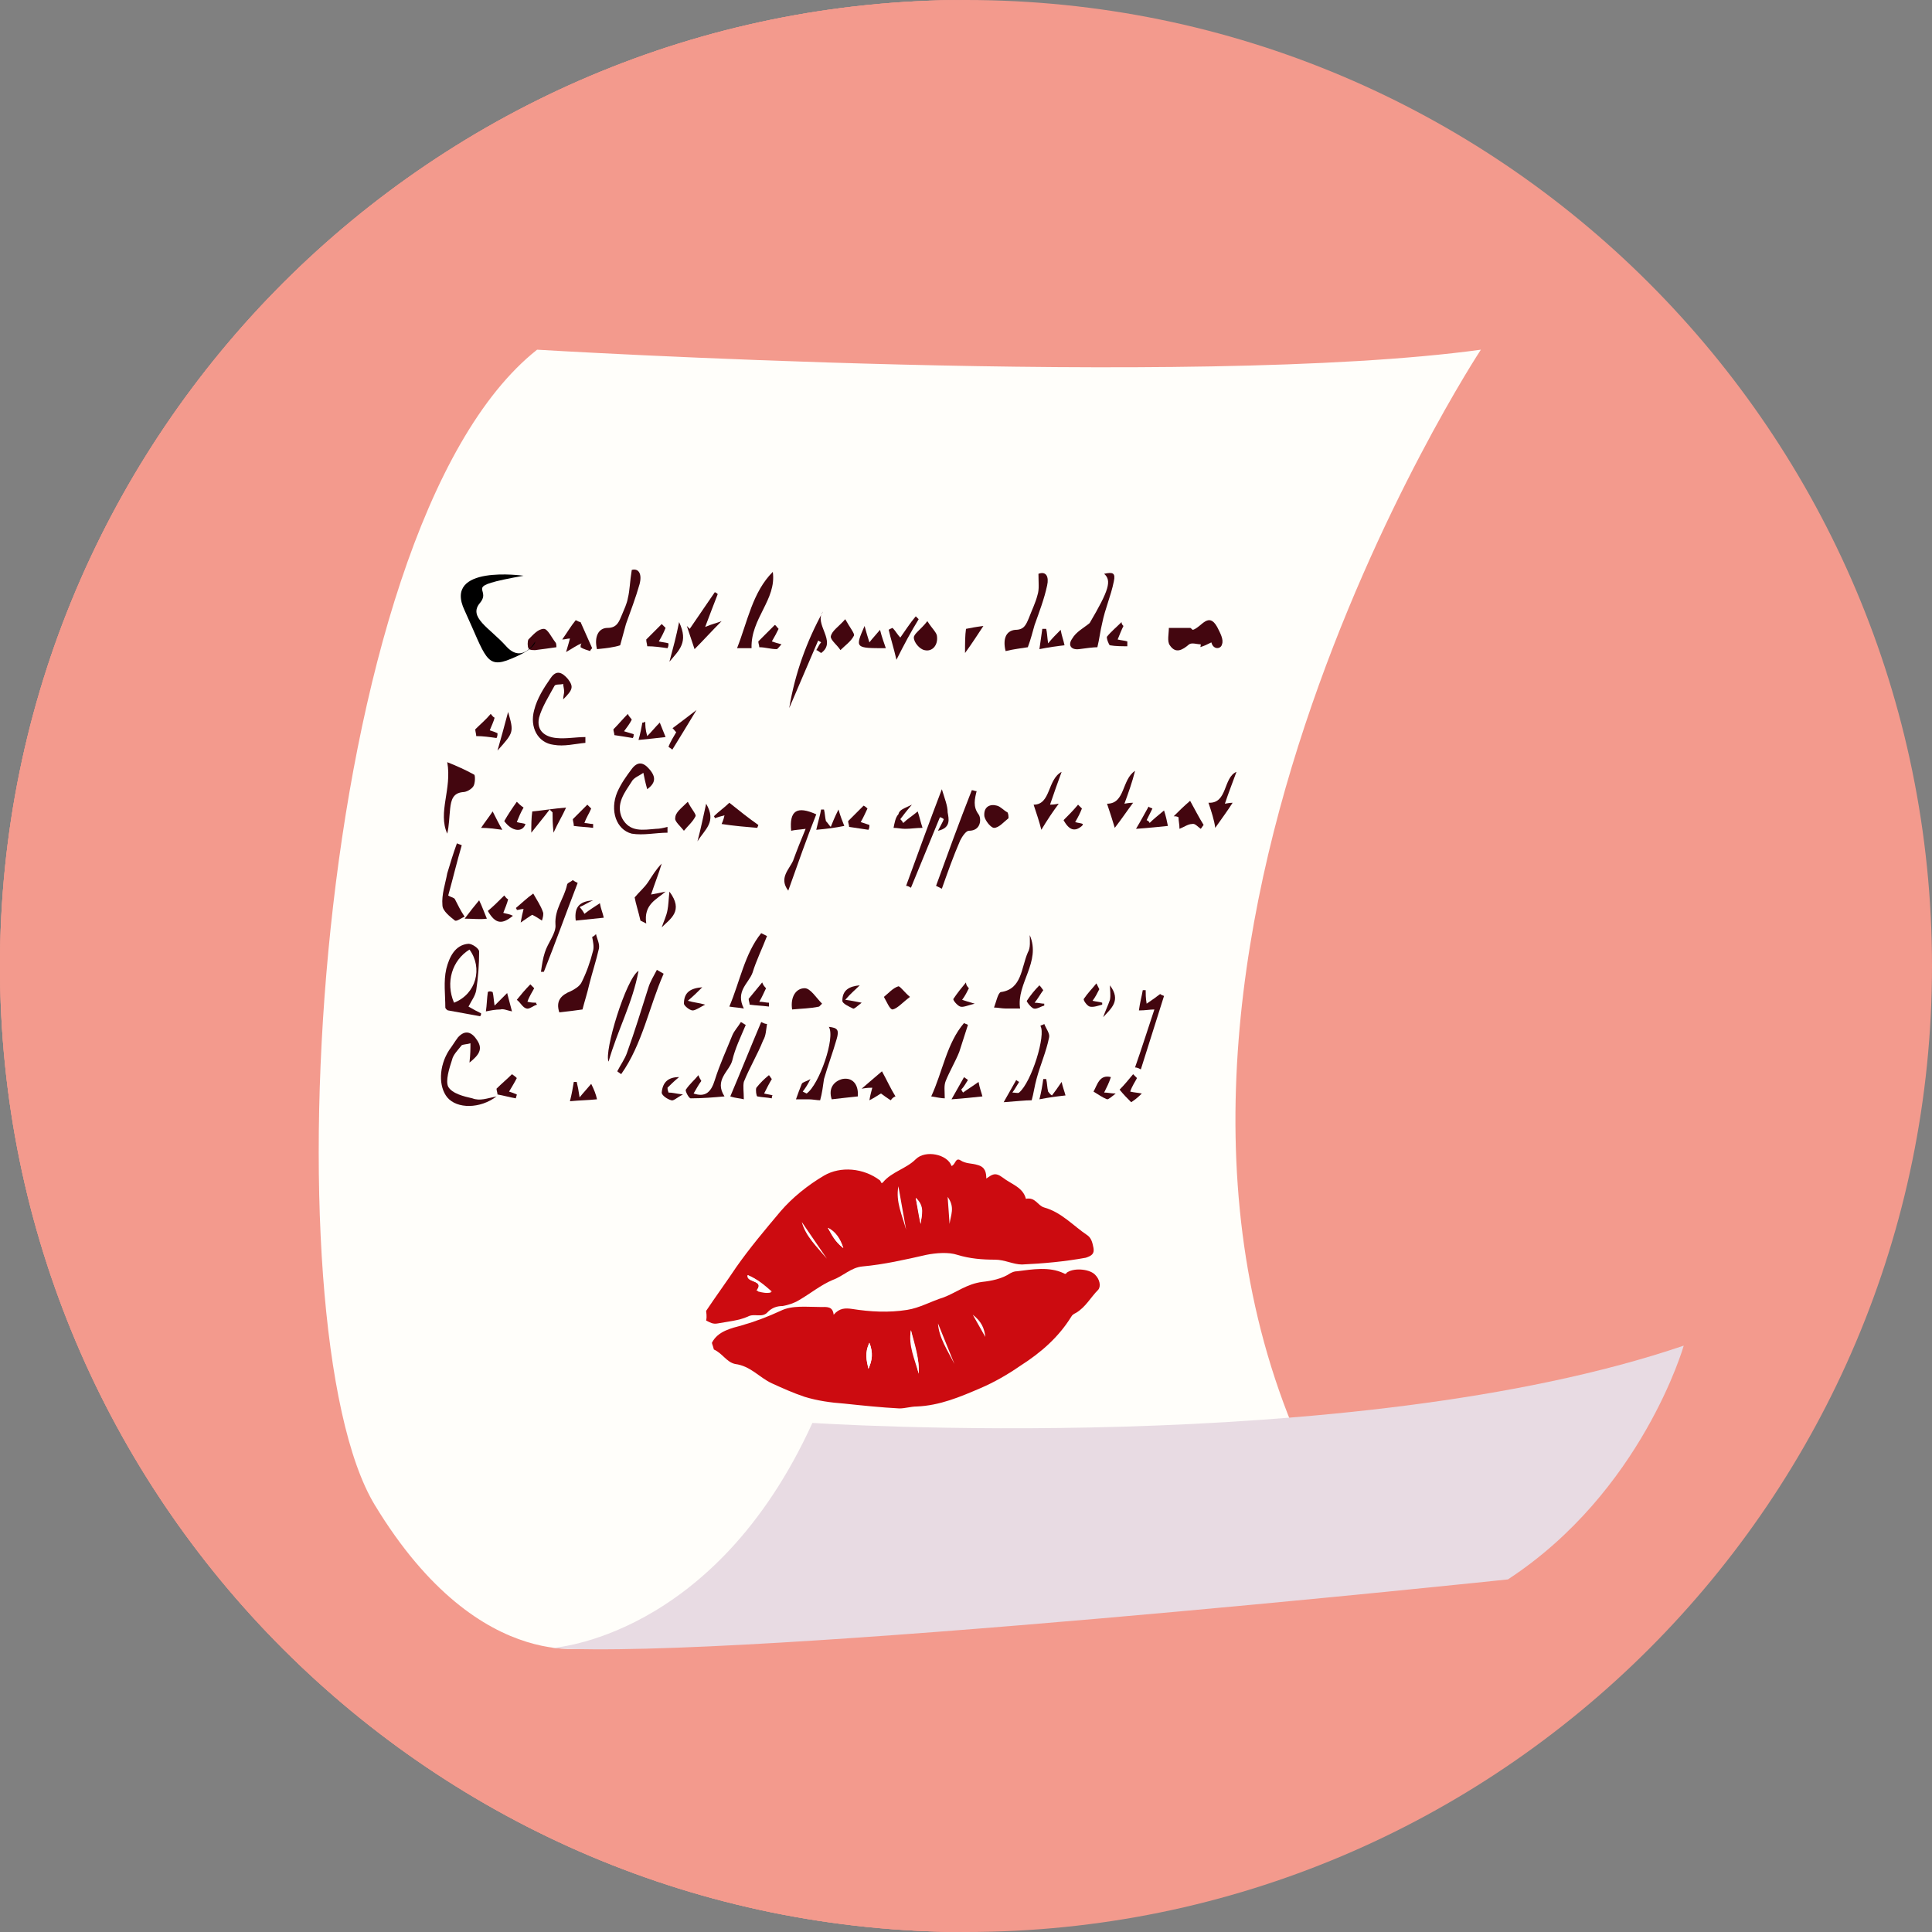 <?xml version="1.0" encoding="utf-8"?>
<!-- Generator: Adobe Illustrator 18.1.1, SVG Export Plug-In . SVG Version: 6.00 Build 0)  -->
<svg version="1.1" id="Calque_1" xmlns="http://www.w3.org/2000/svg" xmlns:xlink="http://www.w3.org/1999/xlink" x="0px" y="0px"
	 viewBox="0 0 200 200" enable-background="new 0 0 200 200" xml:space="preserve">
<rect x="0" y="0" width="200" height="200" fill="#808080" stroke="none"/>
<g>
	<g>
		<defs>
			<path id="SVGID_1_" d="M0,100c0,55.2,44.8,100,100,100c55.2,0,100-44.8,100-100C200,44.8,155.2,0,100,0C44.8,0,0,44.8,0,100"/>
		</defs>
		<use xlink:href="#SVGID_1_"  overflow="visible" fill="#F39A8D"/>
		<clipPath id="SVGID_2_">
			<use xlink:href="#SVGID_1_"  overflow="visible"/>
		</clipPath>
		<path clip-path="url(#SVGID_2_)" fill="#F39A8D" d="M-3.6,100c0,55.2,44.8,100,100,100c55.2,0,100-44.8,100-100
			c0-55.2-44.8-100-100-100C41.1,0-3.6,44.8-3.6,100"/>
		<path clip-path="url(#SVGID_2_)" fill="#F39A8D" d="M96.4,200c-55.2,0-100-44.8-100-100c0-55.2,44.8-100,100-100
			c55.2,0,100,44.8,100,100C196.4,155.2,151.6,200,96.4,200"/>
	</g>
	<path fill="#FFFEFA" d="M67.8,167.8l-5.9,2.6c0,0-12,3.7-23.1-14.6c-11.1-18.3-6.7-101,16.8-119.6c0,0,67.8,4.1,97.7,0
		c0,0-42.8,64.9-17.3,116.3L67.8,167.8z"/>
	<path fill="#E8DBE3" d="M57.1,170.6c0,0,16.8-0.9,27-23.3c0,0,55.8,3.7,90.2-8c0,0-4.3,15.1-18.2,24.2
		C156.1,163.5,76.7,171.9,57.1,170.6z"/>
	<g>
		<g>
			<path fill-rule="evenodd" clip-rule="evenodd" fill="#43060F" d="M48.5,104.2c0.5,0.3,0.9,0.5,1.3,0.7c0,0.1,0,0.2-0.1,0.3
				c-1.1-0.2-2.2-0.4-3.3-0.6c-0.1,0-0.3-0.2-0.3-0.3c0-1.3-0.2-2.7,0.1-4c0.3-1.2,0.9-2.5,2.3-2.6c0.4,0,1.1,0.5,1.1,0.8
				c0,1.3-0.1,2.7-0.3,4C49.2,103.1,48.8,103.6,48.5,104.2z M47,103.8c2.3-0.9,3-3.6,1.6-5.5C46.8,99.4,46.1,101.7,47,103.8z"/>
			<path fill-rule="evenodd" clip-rule="evenodd" fill="#43060F" d="M124.3,66.7c-0.4,0-0.9-0.2-1.2,0c-0.7,0.6-1.4,1-2,0.1
				c-0.3-0.4-0.1-1.2-0.1-1.8c0.7,0,1.5,0,2.2,0c0.1,0,0.2,0.2,0.3,0.2c0.9-0.3,1.6-1.9,2.5-0.3c0.3,0.6,0.7,1.3,0.5,1.8
				c-0.1,0.5-0.9,0.6-1.1-0.2c-0.4,0.2-0.8,0.4-1.2,0.5C124.3,67,124.3,66.8,124.3,66.7z"/>
			<path fill-rule="evenodd" clip-rule="evenodd" fill="#43060F" d="M72.6,111.9c-0.3,0.4-0.5,0.8-0.8,1.3c1.2,0.4,1.8-0.1,2.2-1.4
				c0.5-1.6,1.2-3.1,1.8-4.6c0.2-0.5,0.6-0.9,0.9-1.4c0.2,0.1,0.3,0.2,0.5,0.3c-0.5,1.2-1.1,2.4-1.4,3.7c-0.3,1.1-1.9,2-0.8,3.7
				c-1.1,0.1-2.3,0.2-3.5,0.2c-0.2,0-0.6-0.8-0.5-0.9c0.4-0.6,0.9-1,1.3-1.5C72.4,111.6,72.5,111.7,72.6,111.9z"/>
			<path fill-rule="evenodd" clip-rule="evenodd" fill="#43060F" d="M51.4,113.5c-1.7,1.3-4.1,1.3-5.1,0.1c-0.9-1.1-0.9-3.2,0.2-4.9
				c0.3-0.4,0.6-0.9,0.9-1.3c0.8-0.9,1.5-0.5,2,0.3c0.6,0.9,0.2,1.5-0.8,2.3c0.1-0.9,0.1-1.4,0.1-2c-0.3,0.1-0.7,0.1-0.9,0.2
				c-0.4,0.5-0.9,1-1,1.5c-0.3,0.9-0.7,2.2-0.4,2.8c0.4,0.7,1.6,1,2.5,1.2C49.7,114,50.4,113.7,51.4,113.5z"/>
			<path fill-rule="evenodd" clip-rule="evenodd" fill="#43060F" d="M61.8,67.2C61.5,66,61.9,65,62.9,65c1,0,1.2-0.7,1.5-1.4
				c0.2-0.5,0.5-1.1,0.6-1.7c0.2-0.8,0.2-1.7,0.4-2.9c0.7-0.2,1.1,0.4,0.8,1.5c-0.4,1.4-0.9,2.7-1.4,4.1c-0.2,0.7-0.4,1.5-0.6,2.2
				C63.6,67,62.8,67.1,61.8,67.2z"/>
			<path fill-rule="evenodd" clip-rule="evenodd" fill="#43060F" d="M80,59.2c0.4,2.9-2.3,4.8-2.2,7.9c-0.2,0-0.8,0-1.5,0
				C77.4,64.3,77.9,61.3,80,59.2z"/>
			<path fill-rule="evenodd" clip-rule="evenodd" fill="#43060F" d="M46.3,78.9c1,0.4,1.9,0.8,2.8,1.3c0.1,0.1,0.1,0.9-0.1,1.2
				c-0.2,0.3-0.7,0.6-1.1,0.6c-1,0.1-1.2,0.8-1.3,1.7c-0.1,0.9-0.1,1.7-0.3,2.6C45.3,84.1,46.8,81.7,46.3,78.9z"/>
			<path fill-rule="evenodd" clip-rule="evenodd" fill="#43060F" d="M60.6,76.9c-1.1,0.1-2.2,0.4-3.3,0.2c-1.6-0.2-2.5-1.8-2-3.6
				c0.3-1.2,1-2.3,1.7-3.3c0.6-0.9,1.2-0.6,1.8,0.1c0.6,0.8,0.5,1.1-0.5,2.1c0-0.3,0.1-0.6,0.1-0.8c0-0.3-0.1-0.6-0.1-0.8
				c-0.3,0.1-0.8,0-0.9,0.2c-0.6,1.1-1.3,2.2-1.6,3.3c-0.3,1.4,0.7,2,1.8,2.1c1,0.1,2-0.1,3-0.1C60.6,76.6,60.6,76.7,60.6,76.9z"/>
			<path fill-rule="evenodd" clip-rule="evenodd" fill="#43060F" d="M96.9,91.7c1.2-3.3,2.4-6.6,3.7-9.9c0.2,0,0.3,0.1,0.5,0.1
				c-0.2,0.8-0.4,1.6,0.2,2.4c0.3,0.4,0.3,1.7-1,1.7c-0.3,0-0.7,0.6-0.9,1c-0.7,1.6-1.3,3.3-1.9,5C97.3,91.9,97.1,91.8,96.9,91.7z"
				/>
			<path fill-rule="evenodd" clip-rule="evenodd" fill="#43060F" d="M107.5,59.4c0.8-0.3,1.1,0.3,0.9,1.2c-0.3,1.4-0.8,2.7-1.3,4.1
				c-0.2,0.7-0.4,1.5-0.7,2.3c-0.6,0.1-1.5,0.2-2.3,0.4c-0.3-1.2,0-2.1,1-2.2c0.9,0,1.1-0.5,1.4-1.2c0.3-0.8,0.7-1.6,0.9-2.4
				C107.6,61,107.5,60.3,107.5,59.4z"/>
			<path fill-rule="evenodd" clip-rule="evenodd" fill="#43060F" d="M112.8,64.5c2-3.4,2.3-4.4,1.5-5.1c0.9-0.2,1.2-0.1,1,0.8
				c-0.3,1.5-0.9,2.8-1.2,4.3c-0.2,0.8-0.3,1.7-0.5,2.5c-0.4,0-1.2,0.1-1.9,0.2c-0.8,0.1-1.2-0.4-0.7-1.1
				C111.4,65.4,112.2,65,112.8,64.5z"/>
			<path fill-rule="evenodd" clip-rule="evenodd" fill="#43060F" d="M84.5,67.3c0.2-0.3,0.3-0.6,0.5-0.8c-0.1-0.1-0.2-0.1-0.3-0.2
				c-1,2.3-2,4.7-3,7c0.6-3.6,1.8-6.9,3.5-10c-1,1.3,1.5,3.1-0.2,4.3C84.7,67.4,84.6,67.3,84.5,67.3z"/>
			<path fill-rule="evenodd" clip-rule="evenodd" fill="#43060F" d="M67,81.7c-0.2-0.7-0.3-1.2-0.4-1.7c-0.4,0.3-1,0.5-1.2,0.9
				c-0.7,1.1-1.7,2.3-1,3.8c0.8,1.5,2.2,1.2,3.5,1.1c0.4,0,0.8-0.1,1.2-0.2c0,0.2,0,0.4,0,0.6c-1.2,0-2.5,0.3-3.7,0.1
				c-1.6-0.4-2.3-2.4-1.5-4.3c0.4-0.9,0.9-1.6,1.5-2.4c0.6-0.8,1.2-0.7,1.8,0C68,80.5,67.8,81.1,67,81.7z"/>
			<path fill-rule="evenodd" clip-rule="evenodd" fill="#43060F" d="M61.7,96.7c0.1,0.5,0.4,1,0.3,1.5c-0.3,1.3-0.7,2.5-1,3.7
				c-0.2,0.9-0.5,1.8-0.7,2.6c-0.7,0.1-1.5,0.2-2.4,0.3c-0.4-1.2,0.2-1.8,1.2-2.2c0.4-0.2,0.9-0.5,1.1-0.9c0.5-1,0.9-2.1,1.2-3.3
				c0.1-0.4,0-0.9-0.1-1.4C61.5,96.9,61.6,96.8,61.7,96.7z"/>
			<path fill-rule="evenodd" clip-rule="evenodd" fill="#43060F" d="M97.1,86c0.3-0.6,0.5-0.9,0.6-1.2c-0.1-0.1-0.3-0.2-0.4-0.2
				c-1,2.4-2,4.9-3,7.3c-0.2-0.1-0.3-0.2-0.5-0.2c1.2-3.3,2.4-6.6,3.7-10c0.3,1,0.6,1.7,0.6,2.4C98.2,84.7,98.5,85.7,97.1,86z"/>
			<path fill-rule="evenodd" clip-rule="evenodd" fill="#43060F" d="M106.6,96.8c1.2,2.8-1.4,5-1,7.6c-0.5,0-1,0-1.5,0
				c-0.4,0-0.8-0.1-1.2-0.1c0.2-0.5,0.4-1.5,0.7-1.6c2.2-0.3,2.1-2.5,2.8-4.1C106.7,98.1,106.6,97.4,106.6,96.8z"/>
			<path fill-rule="evenodd" clip-rule="evenodd" fill="#43060F" d="M81.6,92.2c-1-1.3,0.1-2.2,0.5-3.1c0.4-1.1,0.8-2.1,1.3-3.3
				c-0.7,0.1-1.1,0.1-1.5,0.2c-0.2-2.1,0.6-2.6,2.6-1.7C83.5,86.8,82.6,89.4,81.6,92.2z"/>
			<path fill-rule="evenodd" clip-rule="evenodd" fill="#43060F" d="M63.9,110.9c0.3-0.6,0.8-1.3,1-1.9c0.8-2.2,1.5-4.5,2.2-6.7
				c0.2-0.7,0.6-1.3,0.9-1.9c0.2,0.1,0.5,0.3,0.7,0.4c-1.5,3.4-2.2,7.3-4.4,10.4C64.2,111.1,64,111,63.9,110.9z"/>
			<path fill-rule="evenodd" clip-rule="evenodd" fill="#43060F" d="M46.4,92.7c0.3,0.2,0.6,0.2,0.7,0.4c0.3,0.6,0.6,1.2,1,1.8
				c-0.3,0.1-0.8,0.5-1,0.4c-0.5-0.4-1.3-1-1.3-1.6c-0.1-1.1,0.3-2.2,0.5-3.3c0.3-1,0.6-2,1-3.1c0.2,0.1,0.3,0.1,0.5,0.2
				C47.3,89.2,46.9,90.9,46.4,92.7z"/>
			<path fill-rule="evenodd" clip-rule="evenodd" fill="#43060F" d="M77,104.4c-0.5-0.1-0.9-0.1-1.5-0.2c1.1-2.6,1.6-5.5,3.3-7.6
				c0.2,0.1,0.4,0.2,0.6,0.3c-0.5,1.3-1.1,2.5-1.5,3.8C77.5,101.8,76.1,102.6,77,104.4z"/>
			<path fill-rule="evenodd" clip-rule="evenodd" fill="#43060F" d="M97.8,113.7c-0.3,0-0.8-0.1-1.4-0.2c1.2-2.6,1.6-5.5,3.4-7.6
				c0.1,0.1,0.3,0.1,0.4,0.2c-0.3,0.9-0.6,1.9-0.9,2.8c-0.4,1-1,2-1.4,3C97.7,112.4,97.8,112.9,97.8,113.7z"/>
			<path fill-rule="evenodd" clip-rule="evenodd" fill="#43060F" d="M105.5,112c-0.2,0.3-0.4,0.7-0.7,1.1c0.3,0,0.6,0.1,0.7,0
				c1.3-1.1,2.8-6,2.2-6.9c0.1-0.1,0.3-0.1,0.4-0.2c0.2,0.5,0.6,1,0.5,1.4c-0.3,1.5-0.9,2.8-1.3,4.3c-0.2,0.7-0.3,1.5-0.5,2.2
				c-0.7,0-1.5,0.1-2.9,0.2c0.5-0.9,0.9-1.6,1.3-2.3C105.2,111.8,105.3,111.9,105.5,112z"/>
			<path fill-rule="evenodd" clip-rule="evenodd" fill="#43060F" d="M77,113.8c-0.3-0.1-0.8-0.1-1.4-0.3c1.1-2.6,2.1-5.1,3.2-7.7
				c0.2,0.1,0.4,0.2,0.6,0.2c-0.1,0.6-0.1,1.2-0.4,1.7c-0.6,1.5-1.4,2.8-2,4.3C76.9,112.5,77,113,77,113.8z"/>
			<path fill-rule="evenodd" clip-rule="evenodd" fill="#43060F" d="M84.9,113.9c-0.3,0-0.8-0.1-1.2-0.1c-0.4,0-0.9,0-1.3,0
				c0.2-0.6,0.4-1.1,0.6-1.6c0.1-0.2,0.4-0.2,0.9-0.5c-0.3,0.6-0.5,0.9-0.8,1.3c0.2,0.1,0.4,0.2,0.4,0.2c1.3-0.9,3-5.8,2.3-6.9
				c0.9,0.1,1.1,0.3,0.8,1.3c-0.4,1.4-0.9,2.7-1.3,4.1C85.2,112.4,85.1,113.2,84.9,113.9z"/>
			<path fill-rule="evenodd" clip-rule="evenodd" fill="#43060F" d="M56,100.6c0.1-0.7,0.2-1.4,0.4-2c0.3-1,1.2-2,1.1-2.9
				c-0.1-1.6,0.9-2.7,1.2-4.1c0-0.2,0.4-0.3,0.6-0.5c0.1,0.1,0.3,0.2,0.5,0.3c-1.2,3.1-2.3,6.2-3.5,9.2
				C56.2,100.6,56.1,100.6,56,100.6z"/>
			<path fill-rule="evenodd" clip-rule="evenodd" fill="#43060F" d="M63,109.9c-0.5-1,1.8-8.6,3.1-9.4
				C65.5,103.8,63.9,106.7,63,109.9z"/>
			<path fill-rule="evenodd" clip-rule="evenodd" fill="#43060F" d="M117.5,110.5c0.7-2,1.3-3.9,2-6c-0.5,0-0.9,0.1-1.6,0.1
				c0.1-0.8,0.3-1.5,0.4-2.1c0.1,0,0.2,0,0.3,0c0,0.4,0,0.8,0.1,1.4c0.6-0.4,1-0.7,1.4-1c0.1,0.1,0.2,0.1,0.4,0.2
				c-0.8,2.5-1.6,5.1-2.4,7.6C117.9,110.6,117.7,110.5,117.5,110.5z"/>
			<path fill-rule="evenodd" clip-rule="evenodd" fill="#43060F" d="M74.3,61.5c-0.4,1-0.8,2.1-1.3,3.4c0.7-0.3,1.2-0.4,1.7-0.6
				c-1,1-1.9,2-2.8,2.9c-0.2-0.6-0.5-1.5-0.8-2.4c0.1,0.1,0.2,0.2,0.3,0.3c0.9-1.3,1.7-2.5,2.6-3.8C74.2,61.4,74.2,61.4,74.3,61.5z"
				/>
			<path fill-rule="evenodd" clip-rule="evenodd" fill="#43060F" d="M66.3,95.3c-0.2-0.9-0.5-1.8-0.6-2.4c0.5-0.6,1-1,1.4-1.6
				c0.4-0.6,0.8-1.3,1.4-1.9c-0.3,1-0.7,2-1.1,3.2c0.6-0.1,1-0.2,1.5-0.3c-0.9,0.8-2.3,1.3-2,3.3C66.7,95.5,66.5,95.4,66.3,95.3z"/>
			<path fill-rule="evenodd" clip-rule="evenodd" fill="#43060F" d="M74.7,85.3c0,0,0.2-0.4,0.3-0.9c-0.4,0.1-0.7,0.2-1,0.3
				c0-0.1-0.1-0.2-0.1-0.2c0.5-0.5,1.1-0.9,1.6-1.4c1,0.8,2,1.6,3,2.3c0,0.1-0.1,0.2-0.1,0.3C77.2,85.6,76,85.5,74.7,85.3z"/>
			<path fill-rule="evenodd" clip-rule="evenodd" fill="#43060F" d="M116.4,83.2c0.5-0.1,0.8-0.1,0.9-0.1c-0.6,0.8-1.2,1.7-1.9,2.6
				c-0.2-0.7-0.5-1.6-0.8-2.5c1.9,0,1.5-2.5,2.9-3.4C117.2,81,116.8,82.1,116.4,83.2z"/>
			<path fill-rule="evenodd" clip-rule="evenodd" fill="#43060F" d="M109.9,79.9c-0.4,1.1-0.8,2.2-1.2,3.4c0.5,0,0.8-0.1,0.9-0.1
				c-0.6,0.8-1.2,1.7-1.8,2.7c-0.2-0.8-0.5-1.7-0.8-2.6C108.8,83.3,108.4,80.7,109.9,79.9z"/>
			<path fill-rule="evenodd" clip-rule="evenodd" fill="#43060F" d="M87.5,64.1c0.5,0.9,1,1.5,0.9,1.7c-0.3,0.6-0.9,1-1.4,1.5
				c-0.3-0.5-1-1-1-1.4C86.1,65.3,86.8,64.9,87.5,64.1z"/>
			<path fill-rule="evenodd" clip-rule="evenodd" fill="#43060F" d="M96,64.3c0.5,0.8,1,1.2,1,1.6c0.1,0.9-0.5,1.6-1.3,1.4
				c-0.5-0.1-1.1-0.8-1.1-1.3C94.6,65.6,95.3,65.2,96,64.3z"/>
			<path fill-rule="evenodd" clip-rule="evenodd" fill="#43060F" d="M58.6,67.5c0.2-0.7,0.3-1,0.4-1.4c-0.3,0-0.5,0.1-0.8,0.1
				c0.5-0.7,0.9-1.4,1.4-2c0.2,0.1,0.4,0.2,0.5,0.2c0.4,0.9,0.8,1.8,1.2,2.7c-0.1,0.1-0.2,0.2-0.2,0.3c-0.3-0.1-0.7-0.2-1-0.4
				c0-0.1,0-0.3,0.1-0.4C59.7,66.8,59.3,67.1,58.6,67.5z"/>
			<path fill-rule="evenodd" clip-rule="evenodd" fill="#43060F" d="M57.6,67c-0.7,0.1-1.4,0.2-2.2,0.3c-0.3,0-0.6,0-0.7-0.2
				c-0.1-0.2-0.1-0.7,0-0.9c0.5-0.5,1-1.1,1.6-1.1c0.4,0,0.8,0.9,1.2,1.4C57.6,66.6,57.6,66.9,57.6,67z"/>
			<path fill-rule="evenodd" clip-rule="evenodd" fill="#43060F" d="M125.1,83.1c2,0.1,1.5-2.6,2.9-3.2c-0.4,1.1-0.8,2.1-1.2,3.3
				c0.5-0.1,0.8-0.1,0.8-0.1c-0.5,0.8-1.1,1.6-1.8,2.6C125.7,84.9,125.4,84,125.1,83.1z"/>
			<path fill-rule="evenodd" clip-rule="evenodd" fill="#43060F" d="M88.8,113.5c-1,0.1-1.8,0.2-2.7,0.3c-0.4-1.2,0.3-1.9,1.1-2.1
				C88.2,111.5,88.9,112.2,88.8,113.5z"/>
			<path fill-rule="evenodd" clip-rule="evenodd" fill="#43060F" d="M82,104.5c-0.2-1.3,0.4-2.2,1.3-2.2c0.6,0,1.2,1,1.8,1.6
				c-0.1,0.1-0.2,0.2-0.3,0.3C83.9,104.4,83,104.4,82,104.5z"/>
			<path fill-rule="evenodd" clip-rule="evenodd" fill="#43060F" d="M92.2,113.9c-0.3-0.2-0.6-0.4-1-0.7c-0.2,0.1-0.6,0.4-1.2,0.7
				c0.1-0.6,0.2-0.9,0.3-1.3c-0.3,0-0.5,0-1.1,0.1c0.8-0.7,1.4-1.2,2.1-1.8c0.5,0.9,0.9,1.8,1.4,2.6
				C92.4,113.6,92.3,113.8,92.2,113.9z"/>
			<path fill-rule="evenodd" clip-rule="evenodd" fill="#43060F" d="M94.2,103.2c-0.8,0.6-1.3,1.2-1.8,1.3c-0.3,0-0.6-0.8-0.9-1.3
				c0.5-0.4,0.9-0.9,1.5-1.1C93.2,102.1,93.6,102.7,94.2,103.2z"/>
			<path fill-rule="evenodd" clip-rule="evenodd" fill="#43060F" d="M55.1,94.7c-0.2,0.1-0.6,0.4-1.2,0.8c0.1-0.6,0.2-1,0.3-1.4
				c-0.3,0-0.5,0.1-0.7,0.1c0-0.1-0.1-0.2-0.1-0.2c0.6-0.5,1.1-1,1.8-1.5c0.4,0.7,0.8,1.3,1,1.9c0.1,0.2,0,0.6-0.1,0.9
				C55.8,95.1,55.5,94.9,55.1,94.7z"/>
			<path fill-rule="evenodd" clip-rule="evenodd" fill="#43060F" d="M104.4,84.7c-0.5,0.4-1,1-1.5,1c-0.3,0-0.9-0.7-1-1.2
				c-0.1-1,0.6-1.3,1.3-1.1c0.4,0.1,0.7,0.5,1.1,0.7C104.4,84.3,104.4,84.5,104.4,84.7z"/>
			<path fill-rule="evenodd" clip-rule="evenodd" fill="#43060F" d="M123.2,82.9c0.5,0.9,0.9,1.7,1.4,2.5c-0.1,0.1-0.2,0.3-0.3,0.4
				c-0.3-0.2-0.6-0.6-0.9-0.5c-0.4,0-0.8,0.3-1.3,0.5c0-0.5-0.1-0.8-0.1-1.2c-0.2-0.1-0.3-0.1-0.5-0.1C122,84,122.5,83.5,123.2,82.9
				z"/>
			<path fill-rule="evenodd" clip-rule="evenodd" fill="#43060F" d="M71.2,83c0.4,0.8,0.9,1.3,0.8,1.5c-0.3,0.6-0.8,1-1.2,1.5
				c-0.3-0.4-1-1-0.9-1.3C69.9,84.1,70.5,83.7,71.2,83z"/>
			<path fill-rule="evenodd" clip-rule="evenodd" fill="#43060F" d="M92.8,68.3c-0.3-1.3-0.6-2.2-0.8-3.1c0.1-0.1,0.2-0.1,0.4-0.2
				c0.3,0.3,0.5,0.7,0.8,1c0.5-0.7,1-1.5,1.6-2.2c0.1,0.1,0.2,0.2,0.3,0.3C94.3,65.4,93.6,66.7,92.8,68.3z"/>
			<path fill-rule="evenodd" clip-rule="evenodd" fill="#43060F" d="M58.6,83.6c-0.4,0.9-0.8,1.5-1.3,2.6c-0.1-1-0.1-1.5-0.1-2.1
				c-0.1-0.1-0.2-0.2-0.3-0.3c-0.6,0.8-1.2,1.5-1.9,2.4c0-0.8,0-1.5,0.1-2.2C56.2,83.9,57.3,83.7,58.6,83.6z"/>
			<path fill-rule="evenodd" clip-rule="evenodd" fill="#43060F" d="M89.5,64.8c0.2,0.7,0.3,1.1,0.5,1.7c0.3-0.4,0.6-0.7,1.1-1.3
				c0.2,0.8,0.4,1.3,0.6,1.9C88.5,67.1,88.5,67.1,89.5,64.8z"/>
			<path fill-rule="evenodd" clip-rule="evenodd" fill="#43060F" d="M94.4,83.3c-0.6,0.7-0.9,1.1-1.2,1.5c0.1,0.1,0.2,0.2,0.3,0.4
				c0.4-0.4,0.9-0.7,1.5-1.2c0.2,0.6,0.3,1.1,0.5,1.7c-0.7,0-1.2,0.1-1.8,0.1c-0.4,0-0.8-0.1-1.2-0.1c0.1-0.5,0.2-1.1,0.5-1.4
				C93.1,83.8,93.6,83.7,94.4,83.3z"/>
			<path fill-rule="evenodd" clip-rule="evenodd" fill="#43060F" d="M59.6,95.3c-0.2-1.6,0.6-2,1.8-2.1c-0.5,0.2-0.9,0.5-1.4,0.7
				c0.2,0.2,0.4,0.5,0.5,0.7c0.5-0.4,1-0.7,1.6-1.1c0.1,0.6,0.3,1,0.4,1.5C61.5,95.1,60.6,95.2,59.6,95.3z"/>
			<path fill-rule="evenodd" clip-rule="evenodd" fill="#43060F" d="M51,102.7c0.1,0.4,0.1,0.8,0.2,1.4c0.4-0.4,0.8-0.8,1.3-1.3
				c0.2,0.7,0.3,1.2,0.5,1.9c-0.5-0.1-0.9-0.3-1.2-0.2c-0.5,0-1,0.1-1.5,0.2c0.1-0.7,0.1-1.3,0.2-2C50.6,102.6,50.8,102.6,51,102.7z
				"/>
			<path fill-rule="evenodd" clip-rule="evenodd" fill="#43060F" d="M119,85.2c0.4-0.4,0.9-0.8,1.5-1.3c0.2,0.6,0.3,1.1,0.4,1.6
				c-1,0.1-1.9,0.2-3.3,0.3c0.6-1,0.9-1.6,1.3-2.3c0.1,0.1,0.2,0.1,0.4,0.2c-0.2,0.4-0.4,0.8-0.6,1.2C118.9,85,119,85.1,119,85.2z"
				/>
			<path fill-rule="evenodd" clip-rule="evenodd" fill="#43060F" d="M80.6,65.1c-0.2,0.4-0.4,0.8-0.7,1.3c0.3,0.1,0.6,0.2,1,0.3
				c-0.2,0.2-0.4,0.5-0.5,0.5c-0.6,0-1.2-0.2-1.8-0.2c0-0.2-0.1-0.4-0.1-0.6c0.6-0.6,1.1-1.1,1.7-1.7C80.3,64.7,80.4,64.9,80.6,65.1
				z"/>
			<path fill-rule="evenodd" clip-rule="evenodd" fill="#43060F" d="M52.1,94.5c0.3,0.1,0.6,0.1,1,0.3c-1.1,0.9-1.8,0.9-2.6-0.5
				c0.6-0.5,1.2-1.1,1.7-1.6c0.1,0.1,0.2,0.3,0.4,0.4C52.5,93.5,52.3,94,52.1,94.5z"/>
			<path fill-rule="evenodd" clip-rule="evenodd" fill="#43060F" d="M101.3,112c0.1,0.6,0.3,1.1,0.4,1.5c-1,0.1-1.8,0.2-3.2,0.3
				c0.5-0.9,0.9-1.6,1.3-2.3c0.1,0.1,0.3,0.2,0.4,0.3c-0.2,0.3-0.4,0.7-0.7,1c0.1,0.1,0.1,0.2,0.2,0.3
				C100.1,112.8,100.6,112.5,101.3,112z"/>
			<path fill-rule="evenodd" clip-rule="evenodd" fill="#43060F" d="M116.3,64.8c-0.2,0.4-0.4,0.9-0.6,1.4c0.4,0.1,0.7,0.1,1,0.2
				c0,0.2,0,0.3,0,0.5c-0.6,0-1.2,0-1.8-0.1c-0.1,0-0.4-0.8-0.3-0.9c0.4-0.5,1-1,1.5-1.5C116.1,64.6,116.2,64.7,116.3,64.8z"/>
			<path fill-rule="evenodd" clip-rule="evenodd" fill="#43060F" d="M61.8,113.8c-1,0.1-1.8,0.1-2.8,0.2c0.2-0.8,0.3-1.4,0.4-2
				c0.1,0,0.2,0,0.3,0c0.1,0.4,0.2,0.9,0.3,1.6c0.4-0.5,0.7-0.8,1.2-1.4C61.5,112.8,61.7,113.3,61.8,113.8z"/>
			<path fill-rule="evenodd" clip-rule="evenodd" fill="#43060F" d="M53.5,85.1c0.3,0.1,0.6,0.1,0.9,0.2c-0.3,0.9-1.4,0.8-2.2-0.3
				c0.4-0.7,0.8-1.3,1.3-2c0.2,0.2,0.4,0.4,0.7,0.6C53.9,84.1,53.7,84.6,53.5,85.1z"/>
			<path fill-rule="evenodd" clip-rule="evenodd" fill="#43060F" d="M109.8,65.2c0.1,0.6,0.3,1.1,0.4,1.6c-0.9,0.1-1.6,0.2-2.6,0.4
				c0.1-0.7,0.2-1.4,0.3-2.1c0.1,0,0.2,0,0.4,0c0.1,0.4,0.1,0.8,0.2,1.5C108.9,66.1,109.3,65.7,109.8,65.2z"/>
			<path fill-rule="evenodd" clip-rule="evenodd" fill="#43060F" d="M68.2,66.4c0.4,0.1,0.7,0.1,1,0.2c0,0.2,0,0.3-0.1,0.5
				c-0.7-0.1-1.4-0.2-2.1-0.2c0-0.2-0.1-0.4-0.1-0.7c0.5-0.5,1.1-1.1,1.6-1.6c0.1,0.1,0.3,0.3,0.4,0.4
				C68.7,65.5,68.5,65.9,68.2,66.4z"/>
			<path fill-rule="evenodd" clip-rule="evenodd" fill="#43060F" d="M89.8,83.7c-0.2,0.4-0.4,0.9-0.7,1.4c0.3,0.1,0.6,0.2,0.9,0.3
				c0,0.2,0,0.3-0.1,0.5c-0.7-0.1-1.3-0.2-2-0.3c0-0.2-0.1-0.4-0.1-0.6c0.5-0.5,1.1-1.1,1.6-1.6C89.6,83.5,89.7,83.6,89.8,83.7z"/>
			<path fill-rule="evenodd" clip-rule="evenodd" fill="#43060F" d="M50.7,75.6c0.3,0.1,0.6,0.2,0.8,0.3c0,0.2,0,0.3-0.1,0.5
				c-0.7-0.1-1.4-0.2-2.1-0.2c0-0.2-0.1-0.5-0.1-0.7c0.5-0.5,1.1-1,1.6-1.6c0.1,0.1,0.2,0.3,0.4,0.4C51.1,74.7,50.9,75.1,50.7,75.6z
				"/>
			<path fill-rule="evenodd" clip-rule="evenodd" fill="#43060F" d="M84.5,85.9c0.2-0.9,0.4-1.5,0.5-2.1c0.1,0,0.2,0,0.3,0
				c0.1,0.4,0.1,0.8,0.2,1.2c0.2,0.2,0.3,0.4,0.5,0.6c0.2-0.5,0.4-1,0.8-1.8c0.2,0.7,0.4,1.2,0.6,1.7C86.4,85.7,85.6,85.8,84.5,85.9
				z"/>
			<path fill-rule="evenodd" clip-rule="evenodd" fill="#43060F" d="M114.3,113.1c0.4,0,0.7,0.1,1.2,0.1c-0.4,0.3-0.7,0.6-0.9,0.6
				c-0.5-0.2-0.9-0.5-1.4-0.8c0.4-0.7,0.6-1.8,1.8-1.5C114.8,112.1,114.6,112.5,114.3,113.1z"/>
			<path fill-rule="evenodd" clip-rule="evenodd" fill="#43060F" d="M117.1,114.1c-0.4-0.4-0.8-0.8-1.2-1.3c0.5-0.5,0.9-1,1.4-1.6
				c0.1,0.1,0.3,0.3,0.4,0.4c-0.2,0.4-0.5,0.8-0.7,1.4c0.4,0.1,0.7,0.1,1.2,0.2C117.7,113.7,117.4,113.9,117.1,114.1L117.1,114.1z"
				/>
			<path fill-rule="evenodd" clip-rule="evenodd" fill="#43060F" d="M108.3,111.7c0.1,0.4,0.1,0.9,0.2,1.3c0.1,0.1,0.2,0.3,0.4,0.4
				c0.3-0.4,0.6-0.8,1-1.4c0.1,0.5,0.3,1,0.4,1.4c-0.9,0.1-1.7,0.2-2.7,0.4c0.2-0.8,0.3-1.4,0.4-2.1
				C108.1,111.7,108.2,111.7,108.3,111.7z"/>
			<path fill-rule="evenodd" clip-rule="evenodd" fill="#43060F" d="M70,75.8c-0.2-0.2-0.4-0.5-0.4-0.4c0.8-0.6,1.6-1.2,2.5-1.9
				c-0.9,1.5-1.7,2.8-2.5,4.1c-0.1-0.1-0.3-0.2-0.4-0.3C69.4,76.8,69.7,76.3,70,75.8z"/>
			<path fill-rule="evenodd" clip-rule="evenodd" fill="#43060F" d="M53.5,111.6c-0.2,0.4-0.5,0.9-0.8,1.4c0.3,0.1,0.6,0.2,0.8,0.3
				c0,0.1-0.1,0.3-0.1,0.4c-0.6-0.1-1.3-0.3-1.9-0.4c0-0.2-0.1-0.4-0.1-0.6c0.5-0.5,1.1-1,1.6-1.5C53.3,111.4,53.4,111.5,53.5,111.6
				z"/>
			<path fill-rule="evenodd" clip-rule="evenodd" fill="#43060F" d="M113.8,102.4c-0.2,0.4-0.4,0.8-0.7,1.2c0.4,0.1,0.7,0.1,1,0.2
				c0,0.1,0,0.2,0,0.2c-0.4,0.1-0.9,0.3-1.3,0.2c-0.3-0.1-0.7-0.7-0.6-0.8c0.4-0.6,0.9-1.1,1.3-1.6
				C113.6,102,113.7,102.2,113.8,102.4z"/>
			<path fill-rule="evenodd" clip-rule="evenodd" fill="#43060F" d="M67,76.2c0.5-0.5,0.8-0.9,1.3-1.4c0.2,0.5,0.4,1,0.6,1.5
				c-0.9,0.1-1.7,0.2-2.8,0.3c0.2-0.7,0.3-1.3,0.4-1.8c0.1,0,0.2,0,0.3-0.1C66.8,75.1,66.8,75.5,67,76.2z"/>
			<path fill-rule="evenodd" clip-rule="evenodd" fill="#43060F" d="M59.3,84.8c0.5-0.5,1-1,1.5-1.5c0.1,0.1,0.3,0.3,0.4,0.4
				c-0.2,0.5-0.5,0.9-0.7,1.5c0.3,0,0.6,0.1,0.9,0.1c0,0.1,0,0.3,0,0.4c-0.7-0.1-1.3-0.1-2-0.2C59.4,85.2,59.3,85,59.3,84.8z"/>
			<path fill-rule="evenodd" clip-rule="evenodd" fill="#43060F" d="M110.1,84.9c0.5-0.5,1-1,1.5-1.6c0.1,0.1,0.3,0.3,0.4,0.4
				c-0.2,0.5-0.4,0.9-0.7,1.4c0.3,0.1,0.6,0.1,0.8,0.2c0,0.1-0.1,0.2-0.1,0.2C111.3,86.1,110.7,86,110.1,84.9z"/>
			<path fill-rule="evenodd" clip-rule="evenodd" fill="#43060F" d="M79.3,102.3c-0.2,0.4-0.4,0.9-0.7,1.4c0.4,0,0.7,0.1,1,0.1
				c0,0.1,0,0.3,0,0.4c-0.7-0.1-1.3-0.1-2-0.2c0-0.2-0.1-0.4-0.1-0.6c0.5-0.6,0.9-1.1,1.4-1.7C79,102,79.2,102.2,79.3,102.3z"/>
			<path fill-rule="evenodd" clip-rule="evenodd" fill="#43060F" d="M54.6,103.7c0.4,0.1,0.7,0.1,0.9,0.1c0,0.1,0,0.1,0.1,0.2
				c-0.4,0.1-0.8,0.5-1.1,0.4c-0.4-0.1-0.6-0.6-1-0.9c0.4-0.5,0.9-1.1,1.4-1.6c0.1,0.1,0.3,0.3,0.4,0.4
				C55.1,102.7,54.8,103.1,54.6,103.7z"/>
			<path fill-rule="evenodd" clip-rule="evenodd" fill="#43060F" d="M68.5,96c0.2-0.6,0.5-1.2,0.6-1.8c0.1-0.5,0.1-1,0.2-1.9
				C70.8,94.3,69.4,95.1,68.5,96z"/>
			<path fill-rule="evenodd" clip-rule="evenodd" fill="#43060F" d="M100.3,102.3c-0.2,0.4-0.4,0.8-0.7,1.2c0.3,0.1,0.6,0.2,1.3,0.4
				c-0.8,0.2-1.2,0.4-1.5,0.3c-0.3-0.1-0.8-0.7-0.7-0.8c0.4-0.6,0.8-1.1,1.3-1.7C100,102,100.2,102.2,100.3,102.3z"/>
			<path fill-rule="evenodd" clip-rule="evenodd" fill="#43060F" d="M69.2,113.1c0.4,0,0.7,0.1,1.5,0.2c-0.6,0.3-1,0.7-1.2,0.6
				c-0.4-0.1-1-0.5-1-0.8c0.1-1.1,0.7-1.6,1.8-1.6c-0.5,0.4-0.9,0.8-1.2,1.1C69.1,112.9,69.2,113,69.2,113.1z"/>
			<path fill-rule="evenodd" clip-rule="evenodd" fill="#43060F" d="M65.4,74.5c-0.2,0.4-0.5,0.8-0.8,1.2c0.3,0.1,0.7,0.2,1,0.3
				c0,0.1,0,0.3-0.1,0.4c-0.6-0.1-1.2-0.2-1.9-0.3c0-0.2-0.1-0.4-0.1-0.6c0.5-0.5,1-1.1,1.5-1.6C65.1,74.2,65.3,74.3,65.4,74.5z"/>
			<path fill-rule="evenodd" clip-rule="evenodd" fill="#43060F" d="M52.6,73.7c0.6,2.1,0.6,2.1-1.1,4
				C51.9,76.3,52.2,75.2,52.6,73.7z"/>
			<path fill-rule="evenodd" clip-rule="evenodd" fill="#43060F" d="M87.5,103.5c0.8,0.1,1.1,0.2,1.7,0.3c-0.4,0.3-0.8,0.7-0.9,0.6
				c-0.4-0.2-1.1-0.5-1.1-0.8c0-1.1,0.7-1.5,1.8-1.6C88.5,102.5,88.1,102.8,87.5,103.5z"/>
			<path fill-rule="evenodd" clip-rule="evenodd" fill="#43060F" d="M79.9,113.7c-0.5-0.1-1-0.1-1.5-0.2c-0.1,0-0.2-0.7-0.1-0.9
				c0.4-0.5,0.8-0.9,1.3-1.3c0.1,0.1,0.2,0.3,0.3,0.4c-0.3,0.5-0.5,0.9-0.8,1.5c0.4,0.1,0.6,0.1,0.9,0.2
				C79.9,113.4,79.9,113.6,79.9,113.7z"/>
			<path fill-rule="evenodd" clip-rule="evenodd" fill="#43060F" d="M108,102.5c-0.3,0.4-0.5,0.8-0.9,1.3c0.4,0,0.7,0.1,1,0.1
				c0,0.1,0,0.2,0,0.2c-0.4,0.1-0.8,0.4-1.1,0.3c-0.3-0.1-0.8-0.8-0.7-0.8c0.4-0.6,0.8-1.1,1.3-1.6
				C107.8,102.2,107.9,102.4,108,102.5z"/>
			<path fill-rule="evenodd" clip-rule="evenodd" fill="#43060F" d="M72.7,102.2c-0.5,0.5-0.9,0.9-1.5,1.4c0.7,0.2,1.1,0.2,1.8,0.4
				c-0.6,0.3-1,0.6-1.3,0.6c-0.3,0-0.9-0.5-0.9-0.7C70.8,102.7,71.5,102.3,72.7,102.2z"/>
			<path fill-rule="evenodd" clip-rule="evenodd" fill="#43060F" d="M70.3,64.4c1,2.1,0,2.9-1,4.1C69.7,67,70,65.9,70.3,64.4z"/>
			<path fill-rule="evenodd" clip-rule="evenodd" fill="#43060F" d="M99.9,67.6c0-1.1,0-1.8,0.1-2.5c0.5-0.1,1-0.2,1.8-0.3
				C101.2,65.7,100.7,66.5,99.9,67.6z"/>
			<path fill-rule="evenodd" clip-rule="evenodd" fill="#43060F" d="M72.2,87.1c0.4-1.5,0.6-2.6,0.9-3.9
				C74.2,85.1,73,85.8,72.2,87.1z"/>
			<path fill-rule="evenodd" clip-rule="evenodd" fill="#43060F" d="M48.1,95.1c0.6-0.8,1-1.3,1.5-1.9c0.3,0.6,0.5,1.2,0.8,1.9
				C49.7,95.2,49,95.1,48.1,95.1z"/>
			<path fill-rule="evenodd" clip-rule="evenodd" fill="#43060F" d="M114.9,102c1.2,1.6,0.1,2.4-0.7,3.3c0.2-0.6,0.5-1.2,0.7-1.8
				C115,103,114.9,102.5,114.9,102z"/>
			<path fill-rule="evenodd" clip-rule="evenodd" fill="#43060F" d="M52,85.9c-0.8-0.1-1.4-0.2-2.2-0.2c0.4-0.6,0.8-1.1,1.2-1.7
				C51.3,84.6,51.6,85.2,52,85.9z"/>
		</g>
		<path d="M54.2,59.6c0,0-8.4-1.2-6.1,3.6c2.2,4.8,2.2,6.1,4.8,5c2.7-1.1,2.5-1.8,2.5-1.8s-1.3,2.4-3,0.5c-1.7-1.9-4-3-2.7-4.5
			C51,60.8,47.5,60.8,54.2,59.6z"/>
	</g>
	<path fill="#FFFEFA" d="M100.2,145.5V140c0,0,1,4.8,1.1,5.4C101.5,146.2,100.2,145.5,100.2,145.5z"/>
	<g>
		<g>
			<path fill-rule="evenodd" clip-rule="evenodd" fill="#CC0B10" d="M73.7,139c0.6-1.2,2-1.5,3.1-1.8c1.4-0.4,2.7-0.9,4-1.5
				c1.2-0.6,2.7-0.4,4.1-0.4c0.7,0,1.3-0.1,1.4,0.8c0.6-0.7,1.2-0.7,1.9-0.6c1.9,0.3,3.8,0.4,5.7,0.1c1.3-0.2,2.5-0.9,3.8-1.3
				c1.3-0.5,2.4-1.4,4-1.6c0.9-0.1,2-0.3,2.9-0.9c0.2-0.1,0.4-0.2,0.7-0.2c1.6-0.2,3.3-0.5,4.8,0.2c0.3,0.2,0.3-0.1,0.4-0.1
				c0.8-0.5,2.4-0.3,2.9,0.3c0.4,0.4,0.6,1.1,0.3,1.5c-0.8,0.8-1.3,1.8-2.3,2.4c-0.2,0.1-0.4,0.2-0.5,0.4c-1.3,2.1-3.1,3.7-5.3,5.1
				c-1.3,0.9-2.7,1.7-4.1,2.3c-2.1,0.9-4.2,1.8-6.6,1.9c-0.6,0-1.2,0.2-1.8,0.2c-1.9-0.1-3.8-0.3-5.7-0.5c-1.4-0.1-2.8-0.3-4.1-0.7
				c-1.2-0.4-2.3-0.9-3.4-1.4c-1.3-0.6-2.2-1.8-3.8-2c-0.9-0.2-1.3-1.1-2.2-1.5C73.8,139.3,73.7,139.1,73.7,139z M95.1,142.2
				c0.1-1.5-0.5-3-0.8-4.5C94.1,139.3,94.8,140.7,95.1,142.2z M90,139c-0.5,1-0.3,1.8-0.1,2.7C90.3,140.8,90.4,140.1,90,139z"/>
			<path fill-rule="evenodd" clip-rule="evenodd" fill="#CC0B10" d="M73.1,135.7c1-1.5,2.1-3,3.1-4.5c1.4-2,3-3.9,4.6-5.8
				c1.2-1.4,2.8-2.7,4.5-3.7c1.7-1,4.1-0.8,5.8,0.5c0.1,0.1,0.1,0.4,0.3,0.2c0.9-1.1,2.4-1.4,3.4-2.4c1-1,3.3-0.5,3.7,0.7
				c0.4-0.1,0.4-0.9,0.9-0.6c0.6,0.4,1.2,0.3,1.8,0.5c0.8,0.2,0.9,0.8,0.9,1.4c0.6-0.4,0.9-0.7,1.7-0.1c0.9,0.7,2.1,1,2.4,2.2
				c1-0.2,1.2,0.7,1.9,0.9c1.8,0.5,3,1.9,4.5,2.9c0.4,0.3,0.5,0.8,0.6,1.3c0.1,0.6-0.2,0.8-0.8,1c-2.2,0.4-4.4,0.6-6.6,0.7
				c-0.9,0-1.8-0.5-2.8-0.5c-1.3,0-2.6-0.1-3.9-0.5c-0.9-0.3-2.2-0.2-3.2,0c-2.2,0.5-4.4,1-6.6,1.2c-1.2,0.1-2,1-3.1,1.4
				c-1.2,0.5-2.3,1.4-3.5,2.1c-0.5,0.3-1.1,0.5-1.7,0.6c-0.6,0-1.1,0.2-1.5,0.6c-0.6,0.7-1.4,0.1-2.1,0.5c-0.9,0.4-2,0.5-3.1,0.7
				c-0.5,0.1-0.8-0.1-1.2-0.3C73.2,136.2,73.1,135.9,73.1,135.7z M77.4,132c-0.2,0.8,1.8,0.5,0.9,1.6c0.1,0,0.1,0,0.2,0.1
				c0.4,0.1,0.8,0.2,1.3,0.1C79.1,133,78.3,132.4,77.4,132z M95.3,126.7c0.1-0.9,0.4-1.8-0.5-2.7C95,125.1,95.2,125.9,95.3,126.7z
				 M85.7,127.1c0.4,0.7,0.7,1.4,1.6,2.1C86.9,128.2,86.5,127.5,85.7,127.1z"/>
			<path fill-rule="evenodd" clip-rule="evenodd" fill="#FFFFFF" d="M95.1,142.2c-0.4-1.5-1.1-2.9-0.8-4.5
				C94.7,139.2,95.2,140.7,95.1,142.2z"/>
			<path fill="#FFFFFF" d="M90,139c0.4,1,0.3,1.8-0.1,2.7C89.7,140.8,89.5,140.1,90,139z"/>
			<path fill-rule="evenodd" clip-rule="evenodd" fill="#FFFFFF" d="M77.4,132c1,0.4,1.7,1,2.5,1.7c-0.5,0.2-0.9,0-1.3-0.1
				c-0.1,0-0.1,0-0.2-0.1C79.1,132.5,77.2,132.8,77.4,132z"/>
			<path fill-rule="evenodd" clip-rule="evenodd" fill="#FFFFFF" d="M95.3,126.7c-0.2-0.8-0.3-1.6-0.5-2.7
				C95.8,124.9,95.4,125.8,95.3,126.7z"/>
			<path fill-rule="evenodd" clip-rule="evenodd" fill="#FFFFFF" d="M85.7,127.1c0.8,0.4,1.3,1.1,1.6,2.1
				C86.4,128.5,86.1,127.8,85.7,127.1z"/>
		</g>
		<path fill-rule="evenodd" clip-rule="evenodd" fill="#FFFFFF" d="M98.8,141.2c-0.7-1.4-1.6-2.7-1.7-4.2"/>
		<path fill="#FFFFFF" d="M100.7,136.1c0.9,0.7,1.2,1.4,1.3,2.3"/>
		<path fill-rule="evenodd" clip-rule="evenodd" fill="#FFFFFF" d="M93.8,127.3c-0.4-1.5-1.1-2.9-0.8-4.5"/>
		<path fill-rule="evenodd" clip-rule="evenodd" fill="#FFFFFF" d="M98.1,123.9c0.8,1.1,0.3,1.9,0.2,2.8"/>
		<path fill-rule="evenodd" clip-rule="evenodd" fill="#FFFFFF" d="M85.6,130.3c-1-1.2-2.2-2.3-2.6-3.8"/>
	</g>
</g>
<g>
</g>
<g>
</g>
<g>
</g>
<g>
</g>
<g>
</g>
<g>
</g>
<g>
</g>
<g>
</g>
<g>
</g>
<g>
</g>
<g>
</g>
<g>
</g>
<g>
</g>
<g>
</g>
<g>
</g>
</svg>
